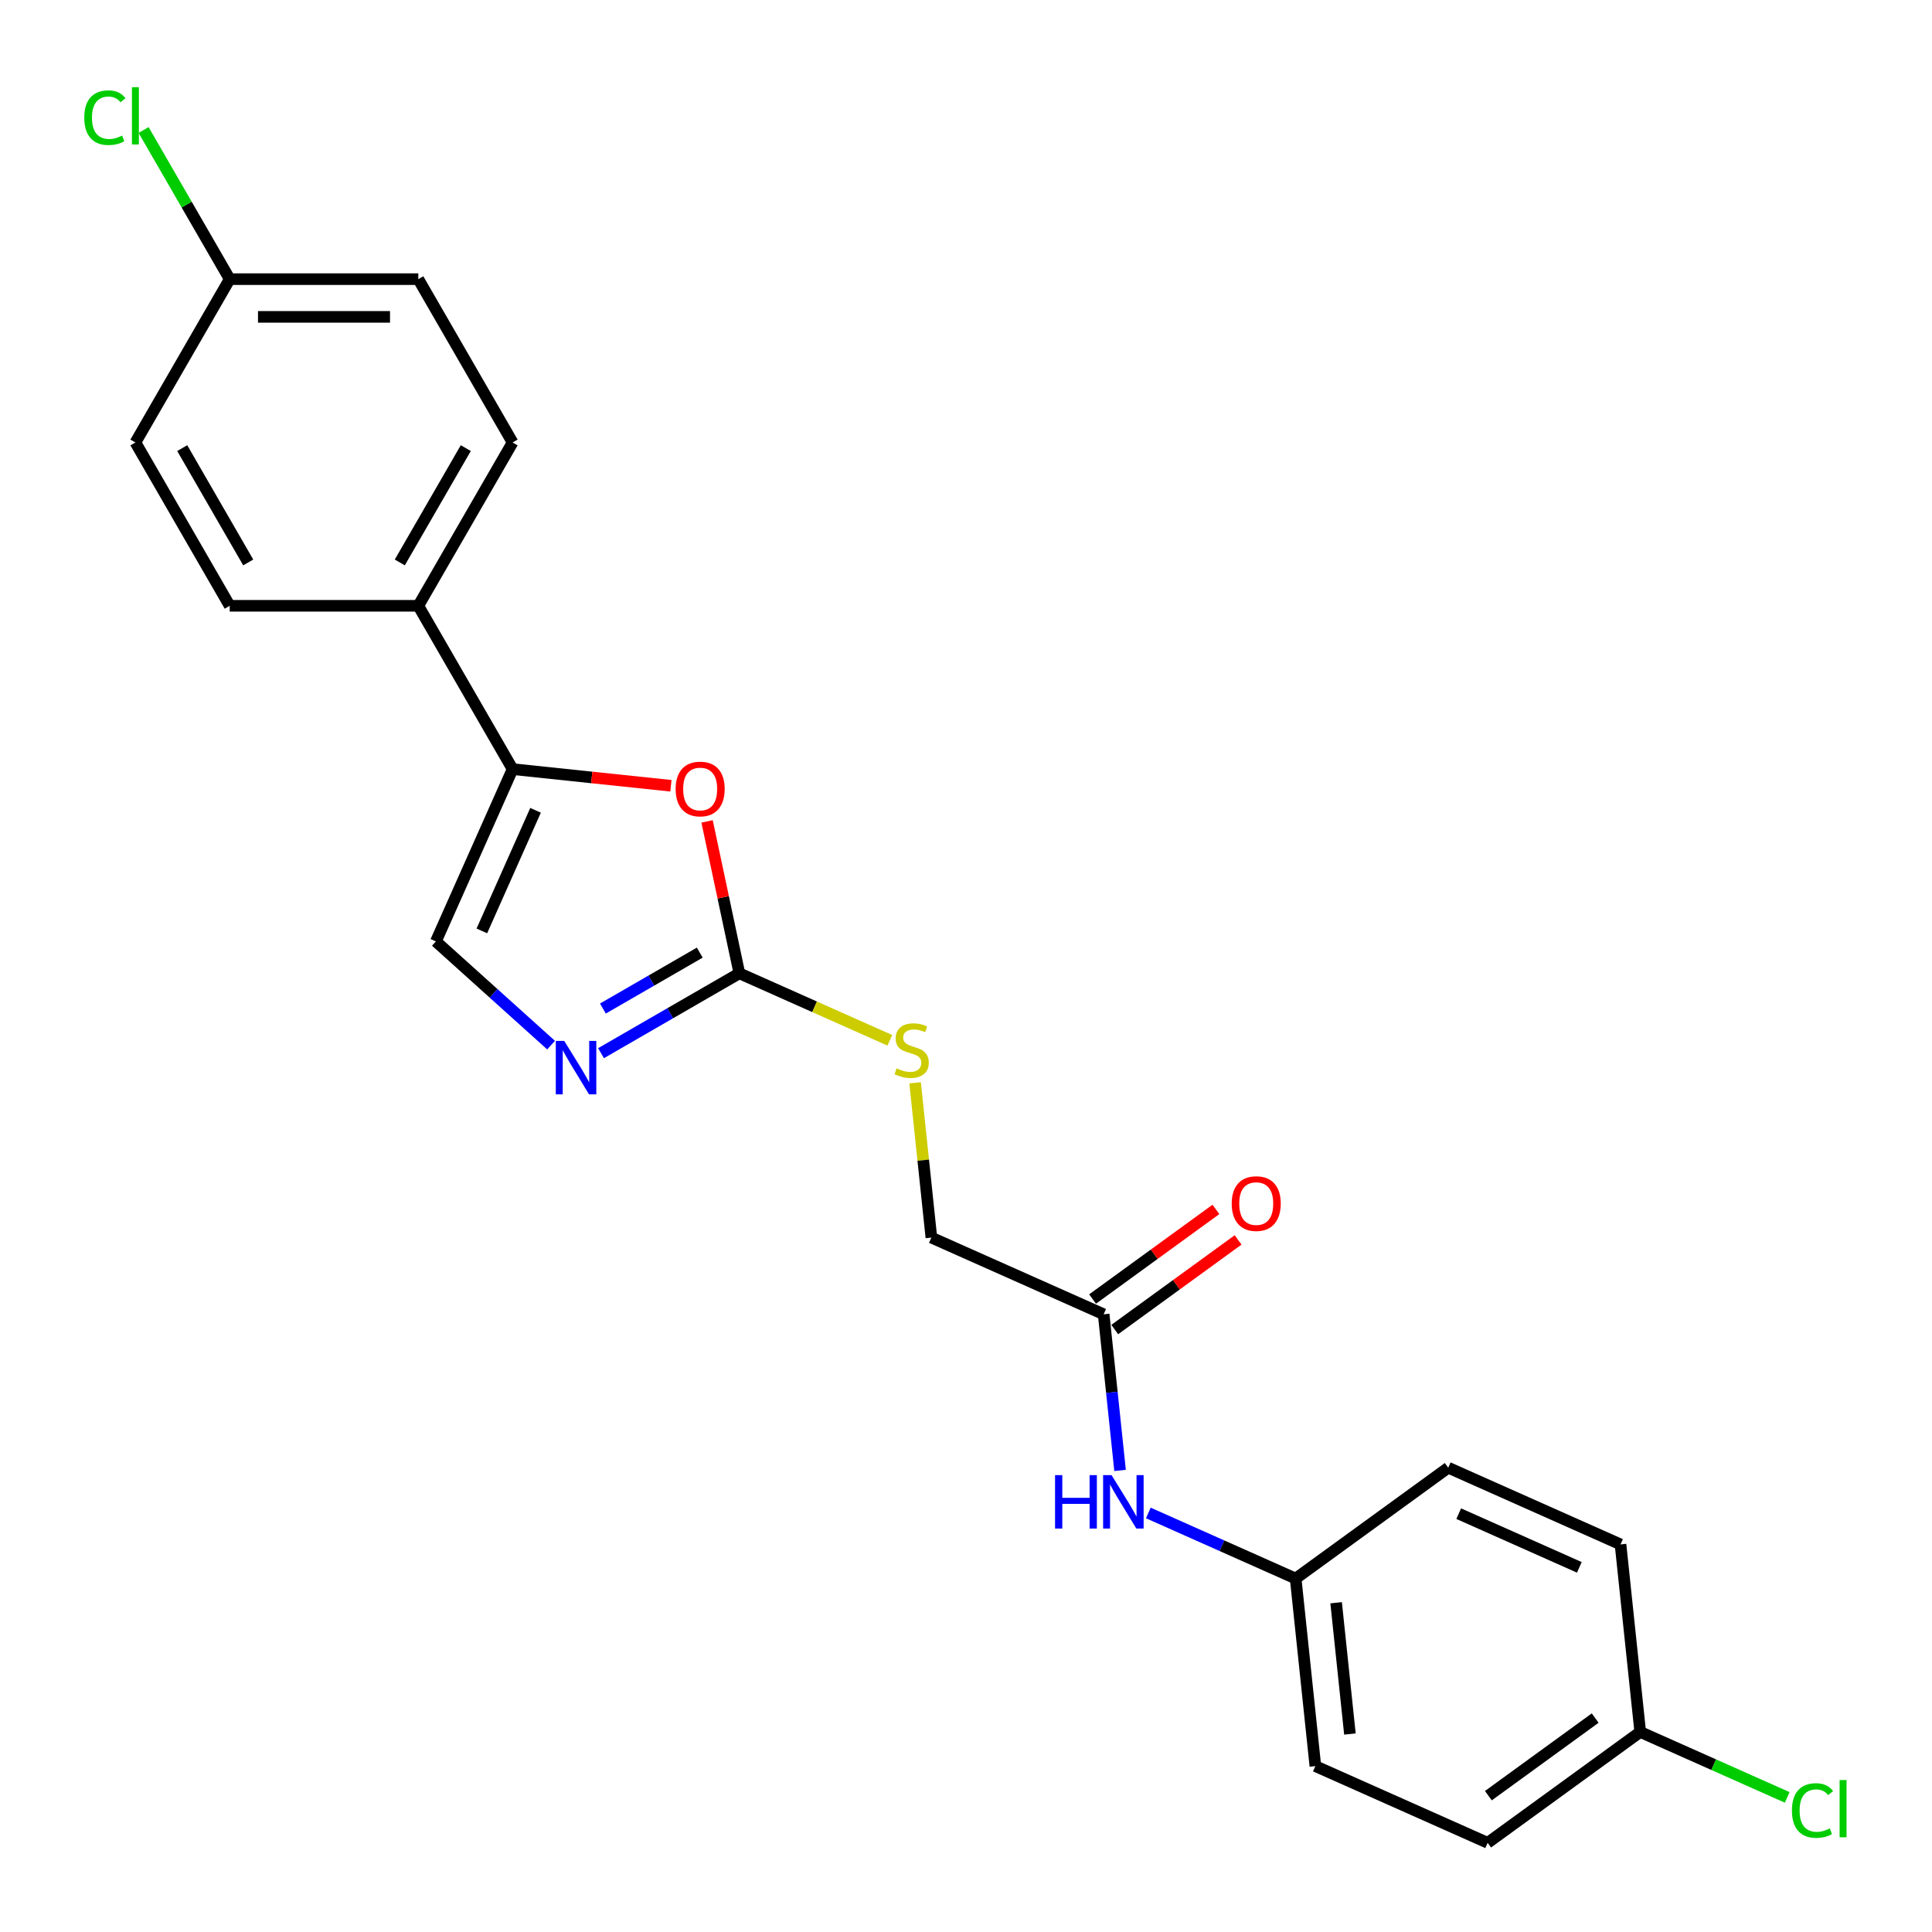 <?xml version='1.0' encoding='iso-8859-1'?>
<svg version='1.1' baseProfile='full'
              xmlns='http://www.w3.org/2000/svg'
                      xmlns:rdkit='http://www.rdkit.org/xml'
                      xmlns:xlink='http://www.w3.org/1999/xlink'
                  xml:space='preserve'
width='1000px' height='1000px' viewBox='0 0 1000 1000'>
<!-- END OF HEADER -->
<rect style='opacity:1.0;fill:#FFFFFF;stroke:none' width='1000' height='1000' x='0' y='0'> </rect>
<path class='bond-0' d='M 382.696,503.784 L 346.89,524.457' style='fill:none;fill-rule:evenodd;stroke:#000000;stroke-width:6px;stroke-linecap:butt;stroke-linejoin:miter;stroke-opacity:1' />
<path class='bond-0' d='M 346.89,524.457 L 311.084,545.13' style='fill:none;fill-rule:evenodd;stroke:#0000FF;stroke-width:6px;stroke-linecap:butt;stroke-linejoin:miter;stroke-opacity:1' />
<path class='bond-0' d='M 362.193,493.079 L 337.129,507.55' style='fill:none;fill-rule:evenodd;stroke:#000000;stroke-width:6px;stroke-linecap:butt;stroke-linejoin:miter;stroke-opacity:1' />
<path class='bond-0' d='M 337.129,507.55 L 312.064,522.021' style='fill:none;fill-rule:evenodd;stroke:#0000FF;stroke-width:6px;stroke-linecap:butt;stroke-linejoin:miter;stroke-opacity:1' />
<path class='bond-2' d='M 382.696,503.784 L 374.339,464.468' style='fill:none;fill-rule:evenodd;stroke:#000000;stroke-width:6px;stroke-linecap:butt;stroke-linejoin:miter;stroke-opacity:1' />
<path class='bond-2' d='M 374.339,464.468 L 365.982,425.151' style='fill:none;fill-rule:evenodd;stroke:#FF0000;stroke-width:6px;stroke-linecap:butt;stroke-linejoin:miter;stroke-opacity:1' />
<path class='bond-6' d='M 382.696,503.784 L 421.632,521.12' style='fill:none;fill-rule:evenodd;stroke:#000000;stroke-width:6px;stroke-linecap:butt;stroke-linejoin:miter;stroke-opacity:1' />
<path class='bond-6' d='M 421.632,521.12 L 460.568,538.455' style='fill:none;fill-rule:evenodd;stroke:#CCCC00;stroke-width:6px;stroke-linecap:butt;stroke-linejoin:miter;stroke-opacity:1' />
<path class='bond-3' d='M 285.235,540.955 L 255.426,514.115' style='fill:none;fill-rule:evenodd;stroke:#0000FF;stroke-width:6px;stroke-linecap:butt;stroke-linejoin:miter;stroke-opacity:1' />
<path class='bond-3' d='M 255.426,514.115 L 225.617,487.275' style='fill:none;fill-rule:evenodd;stroke:#000000;stroke-width:6px;stroke-linecap:butt;stroke-linejoin:miter;stroke-opacity:1' />
<path class='bond-1' d='M 265.321,398.099 L 306.296,402.406' style='fill:none;fill-rule:evenodd;stroke:#000000;stroke-width:6px;stroke-linecap:butt;stroke-linejoin:miter;stroke-opacity:1' />
<path class='bond-1' d='M 306.296,402.406 L 347.271,406.712' style='fill:none;fill-rule:evenodd;stroke:#FF0000;stroke-width:6px;stroke-linecap:butt;stroke-linejoin:miter;stroke-opacity:1' />
<path class='bond-5' d='M 265.321,398.099 L 216.514,313.562' style='fill:none;fill-rule:evenodd;stroke:#000000;stroke-width:6px;stroke-linecap:butt;stroke-linejoin:miter;stroke-opacity:1' />
<path class='bond-23' d='M 265.321,398.099 L 225.617,487.275' style='fill:none;fill-rule:evenodd;stroke:#000000;stroke-width:6px;stroke-linecap:butt;stroke-linejoin:miter;stroke-opacity:1' />
<path class='bond-23' d='M 277.201,419.416 L 249.408,481.839' style='fill:none;fill-rule:evenodd;stroke:#000000;stroke-width:6px;stroke-linecap:butt;stroke-linejoin:miter;stroke-opacity:1' />
<path class='bond-4' d='M 571.251,680.272 L 482.076,640.568' style='fill:none;fill-rule:evenodd;stroke:#000000;stroke-width:6px;stroke-linecap:butt;stroke-linejoin:miter;stroke-opacity:1' />
<path class='bond-7' d='M 571.251,680.272 L 575.498,720.68' style='fill:none;fill-rule:evenodd;stroke:#000000;stroke-width:6px;stroke-linecap:butt;stroke-linejoin:miter;stroke-opacity:1' />
<path class='bond-7' d='M 575.498,720.68 L 579.746,761.089' style='fill:none;fill-rule:evenodd;stroke:#0000FF;stroke-width:6px;stroke-linecap:butt;stroke-linejoin:miter;stroke-opacity:1' />
<path class='bond-8' d='M 576.989,688.169 L 608.91,664.977' style='fill:none;fill-rule:evenodd;stroke:#000000;stroke-width:6px;stroke-linecap:butt;stroke-linejoin:miter;stroke-opacity:1' />
<path class='bond-8' d='M 608.91,664.977 L 640.831,641.785' style='fill:none;fill-rule:evenodd;stroke:#FF0000;stroke-width:6px;stroke-linecap:butt;stroke-linejoin:miter;stroke-opacity:1' />
<path class='bond-8' d='M 565.514,672.374 L 597.434,649.182' style='fill:none;fill-rule:evenodd;stroke:#000000;stroke-width:6px;stroke-linecap:butt;stroke-linejoin:miter;stroke-opacity:1' />
<path class='bond-8' d='M 597.434,649.182 L 629.355,625.991' style='fill:none;fill-rule:evenodd;stroke:#FF0000;stroke-width:6px;stroke-linecap:butt;stroke-linejoin:miter;stroke-opacity:1' />
<path class='bond-9' d='M 216.514,313.562 L 265.321,229.025' style='fill:none;fill-rule:evenodd;stroke:#000000;stroke-width:6px;stroke-linecap:butt;stroke-linejoin:miter;stroke-opacity:1' />
<path class='bond-9' d='M 206.927,291.12 L 241.093,231.944' style='fill:none;fill-rule:evenodd;stroke:#000000;stroke-width:6px;stroke-linecap:butt;stroke-linejoin:miter;stroke-opacity:1' />
<path class='bond-10' d='M 216.514,313.562 L 118.899,313.562' style='fill:none;fill-rule:evenodd;stroke:#000000;stroke-width:6px;stroke-linecap:butt;stroke-linejoin:miter;stroke-opacity:1' />
<path class='bond-11' d='M 473.655,560.453 L 477.865,600.511' style='fill:none;fill-rule:evenodd;stroke:#CCCC00;stroke-width:6px;stroke-linecap:butt;stroke-linejoin:miter;stroke-opacity:1' />
<path class='bond-11' d='M 477.865,600.511 L 482.076,640.568' style='fill:none;fill-rule:evenodd;stroke:#000000;stroke-width:6px;stroke-linecap:butt;stroke-linejoin:miter;stroke-opacity:1' />
<path class='bond-12' d='M 594.379,783.106 L 632.505,800.081' style='fill:none;fill-rule:evenodd;stroke:#0000FF;stroke-width:6px;stroke-linecap:butt;stroke-linejoin:miter;stroke-opacity:1' />
<path class='bond-12' d='M 632.505,800.081 L 670.63,817.055' style='fill:none;fill-rule:evenodd;stroke:#000000;stroke-width:6px;stroke-linecap:butt;stroke-linejoin:miter;stroke-opacity:1' />
<path class='bond-15' d='M 265.321,229.025 L 216.514,144.488' style='fill:none;fill-rule:evenodd;stroke:#000000;stroke-width:6px;stroke-linecap:butt;stroke-linejoin:miter;stroke-opacity:1' />
<path class='bond-16' d='M 118.899,313.562 L 70.091,229.025' style='fill:none;fill-rule:evenodd;stroke:#000000;stroke-width:6px;stroke-linecap:butt;stroke-linejoin:miter;stroke-opacity:1' />
<path class='bond-16' d='M 128.485,291.12 L 94.32,231.944' style='fill:none;fill-rule:evenodd;stroke:#000000;stroke-width:6px;stroke-linecap:butt;stroke-linejoin:miter;stroke-opacity:1' />
<path class='bond-19' d='M 670.63,817.055 L 749.603,759.679' style='fill:none;fill-rule:evenodd;stroke:#000000;stroke-width:6px;stroke-linecap:butt;stroke-linejoin:miter;stroke-opacity:1' />
<path class='bond-20' d='M 670.63,817.055 L 680.834,914.135' style='fill:none;fill-rule:evenodd;stroke:#000000;stroke-width:6px;stroke-linecap:butt;stroke-linejoin:miter;stroke-opacity:1' />
<path class='bond-20' d='M 691.577,829.577 L 698.719,897.533' style='fill:none;fill-rule:evenodd;stroke:#000000;stroke-width:6px;stroke-linecap:butt;stroke-linejoin:miter;stroke-opacity:1' />
<path class='bond-13' d='M 118.899,144.488 L 70.091,229.025' style='fill:none;fill-rule:evenodd;stroke:#000000;stroke-width:6px;stroke-linecap:butt;stroke-linejoin:miter;stroke-opacity:1' />
<path class='bond-17' d='M 118.899,144.488 L 96.613,105.889' style='fill:none;fill-rule:evenodd;stroke:#000000;stroke-width:6px;stroke-linecap:butt;stroke-linejoin:miter;stroke-opacity:1' />
<path class='bond-17' d='M 96.613,105.889 L 74.328,67.289' style='fill:none;fill-rule:evenodd;stroke:#00CC00;stroke-width:6px;stroke-linecap:butt;stroke-linejoin:miter;stroke-opacity:1' />
<path class='bond-24' d='M 118.899,144.488 L 216.514,144.488' style='fill:none;fill-rule:evenodd;stroke:#000000;stroke-width:6px;stroke-linecap:butt;stroke-linejoin:miter;stroke-opacity:1' />
<path class='bond-24' d='M 133.541,164.011 L 201.871,164.011' style='fill:none;fill-rule:evenodd;stroke:#000000;stroke-width:6px;stroke-linecap:butt;stroke-linejoin:miter;stroke-opacity:1' />
<path class='bond-14' d='M 848.982,896.462 L 770.01,953.839' style='fill:none;fill-rule:evenodd;stroke:#000000;stroke-width:6px;stroke-linecap:butt;stroke-linejoin:miter;stroke-opacity:1' />
<path class='bond-14' d='M 825.661,889.274 L 770.38,929.438' style='fill:none;fill-rule:evenodd;stroke:#000000;stroke-width:6px;stroke-linecap:butt;stroke-linejoin:miter;stroke-opacity:1' />
<path class='bond-18' d='M 848.982,896.462 L 887.02,913.398' style='fill:none;fill-rule:evenodd;stroke:#000000;stroke-width:6px;stroke-linecap:butt;stroke-linejoin:miter;stroke-opacity:1' />
<path class='bond-18' d='M 887.02,913.398 L 925.057,930.333' style='fill:none;fill-rule:evenodd;stroke:#00CC00;stroke-width:6px;stroke-linecap:butt;stroke-linejoin:miter;stroke-opacity:1' />
<path class='bond-25' d='M 848.982,896.462 L 838.778,799.382' style='fill:none;fill-rule:evenodd;stroke:#000000;stroke-width:6px;stroke-linecap:butt;stroke-linejoin:miter;stroke-opacity:1' />
<path class='bond-22' d='M 749.603,759.679 L 838.778,799.382' style='fill:none;fill-rule:evenodd;stroke:#000000;stroke-width:6px;stroke-linecap:butt;stroke-linejoin:miter;stroke-opacity:1' />
<path class='bond-22' d='M 755.038,783.469 L 817.461,811.262' style='fill:none;fill-rule:evenodd;stroke:#000000;stroke-width:6px;stroke-linecap:butt;stroke-linejoin:miter;stroke-opacity:1' />
<path class='bond-21' d='M 680.834,914.135 L 770.01,953.839' style='fill:none;fill-rule:evenodd;stroke:#000000;stroke-width:6px;stroke-linecap:butt;stroke-linejoin:miter;stroke-opacity:1' />
<path  class='atom-1' d='M 292.049 538.769
L 301.107 553.412
Q 302.006 554.856, 303.45 557.472
Q 304.895 560.089, 304.973 560.245
L 304.973 538.769
L 308.643 538.769
L 308.643 566.414
L 304.856 566.414
L 295.133 550.405
Q 294.001 548.531, 292.791 546.383
Q 291.619 544.236, 291.268 543.572
L 291.268 566.414
L 287.676 566.414
L 287.676 538.769
L 292.049 538.769
' fill='#0000FF'/>
<path  class='atom-3' d='M 349.711 408.381
Q 349.711 401.743, 352.991 398.033
Q 356.271 394.324, 362.401 394.324
Q 368.531 394.324, 371.811 398.033
Q 375.091 401.743, 375.091 408.381
Q 375.091 415.097, 371.772 418.923
Q 368.453 422.71, 362.401 422.71
Q 356.31 422.71, 352.991 418.923
Q 349.711 415.136, 349.711 408.381
M 362.401 419.587
Q 366.618 419.587, 368.883 416.776
Q 371.187 413.925, 371.187 408.381
Q 371.187 402.953, 368.883 400.22
Q 366.618 397.448, 362.401 397.448
Q 358.184 397.448, 355.881 400.181
Q 353.616 402.914, 353.616 408.381
Q 353.616 413.964, 355.881 416.776
Q 358.184 419.587, 362.401 419.587
' fill='#FF0000'/>
<path  class='atom-7' d='M 464.063 552.976
Q 464.375 553.093, 465.664 553.64
Q 466.952 554.186, 468.358 554.538
Q 469.803 554.85, 471.208 554.85
Q 473.824 554.85, 475.347 553.601
Q 476.87 552.312, 476.87 550.087
Q 476.87 548.564, 476.089 547.627
Q 475.347 546.69, 474.176 546.182
Q 473.004 545.674, 471.052 545.089
Q 468.592 544.347, 467.108 543.644
Q 465.664 542.941, 464.61 541.457
Q 463.594 539.974, 463.594 537.475
Q 463.594 534, 465.937 531.852
Q 468.319 529.705, 473.004 529.705
Q 476.206 529.705, 479.837 531.227
L 478.939 534.234
Q 475.62 532.867, 473.122 532.867
Q 470.427 532.867, 468.944 534
Q 467.46 535.093, 467.499 537.006
Q 467.499 538.49, 468.241 539.388
Q 469.022 540.286, 470.115 540.794
Q 471.247 541.301, 473.122 541.887
Q 475.62 542.668, 477.104 543.449
Q 478.588 544.23, 479.642 545.831
Q 480.736 547.392, 480.736 550.087
Q 480.736 553.913, 478.158 555.983
Q 475.62 558.013, 471.364 558.013
Q 468.905 558.013, 467.03 557.466
Q 465.195 556.959, 463.009 556.061
L 464.063 552.976
' fill='#CCCC00'/>
<path  class='atom-8' d='M 546.099 763.529
L 549.847 763.529
L 549.847 775.282
L 563.982 775.282
L 563.982 763.529
L 567.73 763.529
L 567.73 791.174
L 563.982 791.174
L 563.982 778.406
L 549.847 778.406
L 549.847 791.174
L 546.099 791.174
L 546.099 763.529
' fill='#0000FF'/>
<path  class='atom-8' d='M 575.344 763.529
L 584.403 778.172
Q 585.301 779.616, 586.746 782.232
Q 588.19 784.848, 588.268 785.005
L 588.268 763.529
L 591.939 763.529
L 591.939 791.174
L 588.151 791.174
L 578.429 775.165
Q 577.296 773.291, 576.086 771.143
Q 574.915 768.996, 574.563 768.332
L 574.563 791.174
L 570.971 791.174
L 570.971 763.529
L 575.344 763.529
' fill='#0000FF'/>
<path  class='atom-9' d='M 637.533 622.973
Q 637.533 616.335, 640.813 612.626
Q 644.093 608.916, 650.223 608.916
Q 656.354 608.916, 659.633 612.626
Q 662.913 616.335, 662.913 622.973
Q 662.913 629.689, 659.594 633.515
Q 656.275 637.303, 650.223 637.303
Q 644.132 637.303, 640.813 633.515
Q 637.533 629.728, 637.533 622.973
M 650.223 634.179
Q 654.44 634.179, 656.705 631.368
Q 659.009 628.518, 659.009 622.973
Q 659.009 617.546, 656.705 614.812
Q 654.44 612.04, 650.223 612.04
Q 646.006 612.04, 643.703 614.773
Q 641.438 617.507, 641.438 622.973
Q 641.438 628.557, 643.703 631.368
Q 646.006 634.179, 650.223 634.179
' fill='#FF0000'/>
<path  class='atom-18' d='M 43.618 60.908
Q 43.618 54.036, 46.82 50.443
Q 50.061 46.812, 56.191 46.812
Q 61.892 46.812, 64.937 50.834
L 62.36 52.942
Q 60.135 50.014, 56.191 50.014
Q 52.013 50.014, 49.787 52.825
Q 47.601 55.597, 47.601 60.908
Q 47.601 66.374, 49.865 69.186
Q 52.169 71.997, 56.62 71.997
Q 59.666 71.997, 63.219 70.162
L 64.312 73.09
Q 62.868 74.027, 60.681 74.574
Q 58.495 75.121, 56.074 75.121
Q 50.061 75.121, 46.82 71.45
Q 43.618 67.78, 43.618 60.908
' fill='#00CC00'/>
<path  class='atom-18' d='M 68.295 45.133
L 71.887 45.133
L 71.887 74.769
L 68.295 74.769
L 68.295 45.133
' fill='#00CC00'/>
<path  class='atom-19' d='M 927.498 937.122
Q 927.498 930.25, 930.7 926.658
Q 933.94 923.027, 940.071 923.027
Q 945.771 923.027, 948.817 927.049
L 946.24 929.157
Q 944.014 926.229, 940.071 926.229
Q 935.893 926.229, 933.667 929.04
Q 931.48 931.812, 931.48 937.122
Q 931.48 942.589, 933.745 945.4
Q 936.049 948.212, 940.5 948.212
Q 943.546 948.212, 947.099 946.376
L 948.192 949.305
Q 946.747 950.242, 944.561 950.789
Q 942.374 951.335, 939.953 951.335
Q 933.94 951.335, 930.7 947.665
Q 927.498 943.995, 927.498 937.122
' fill='#00CC00'/>
<path  class='atom-19' d='M 952.175 921.348
L 955.767 921.348
L 955.767 950.984
L 952.175 950.984
L 952.175 921.348
' fill='#00CC00'/>
</svg>
